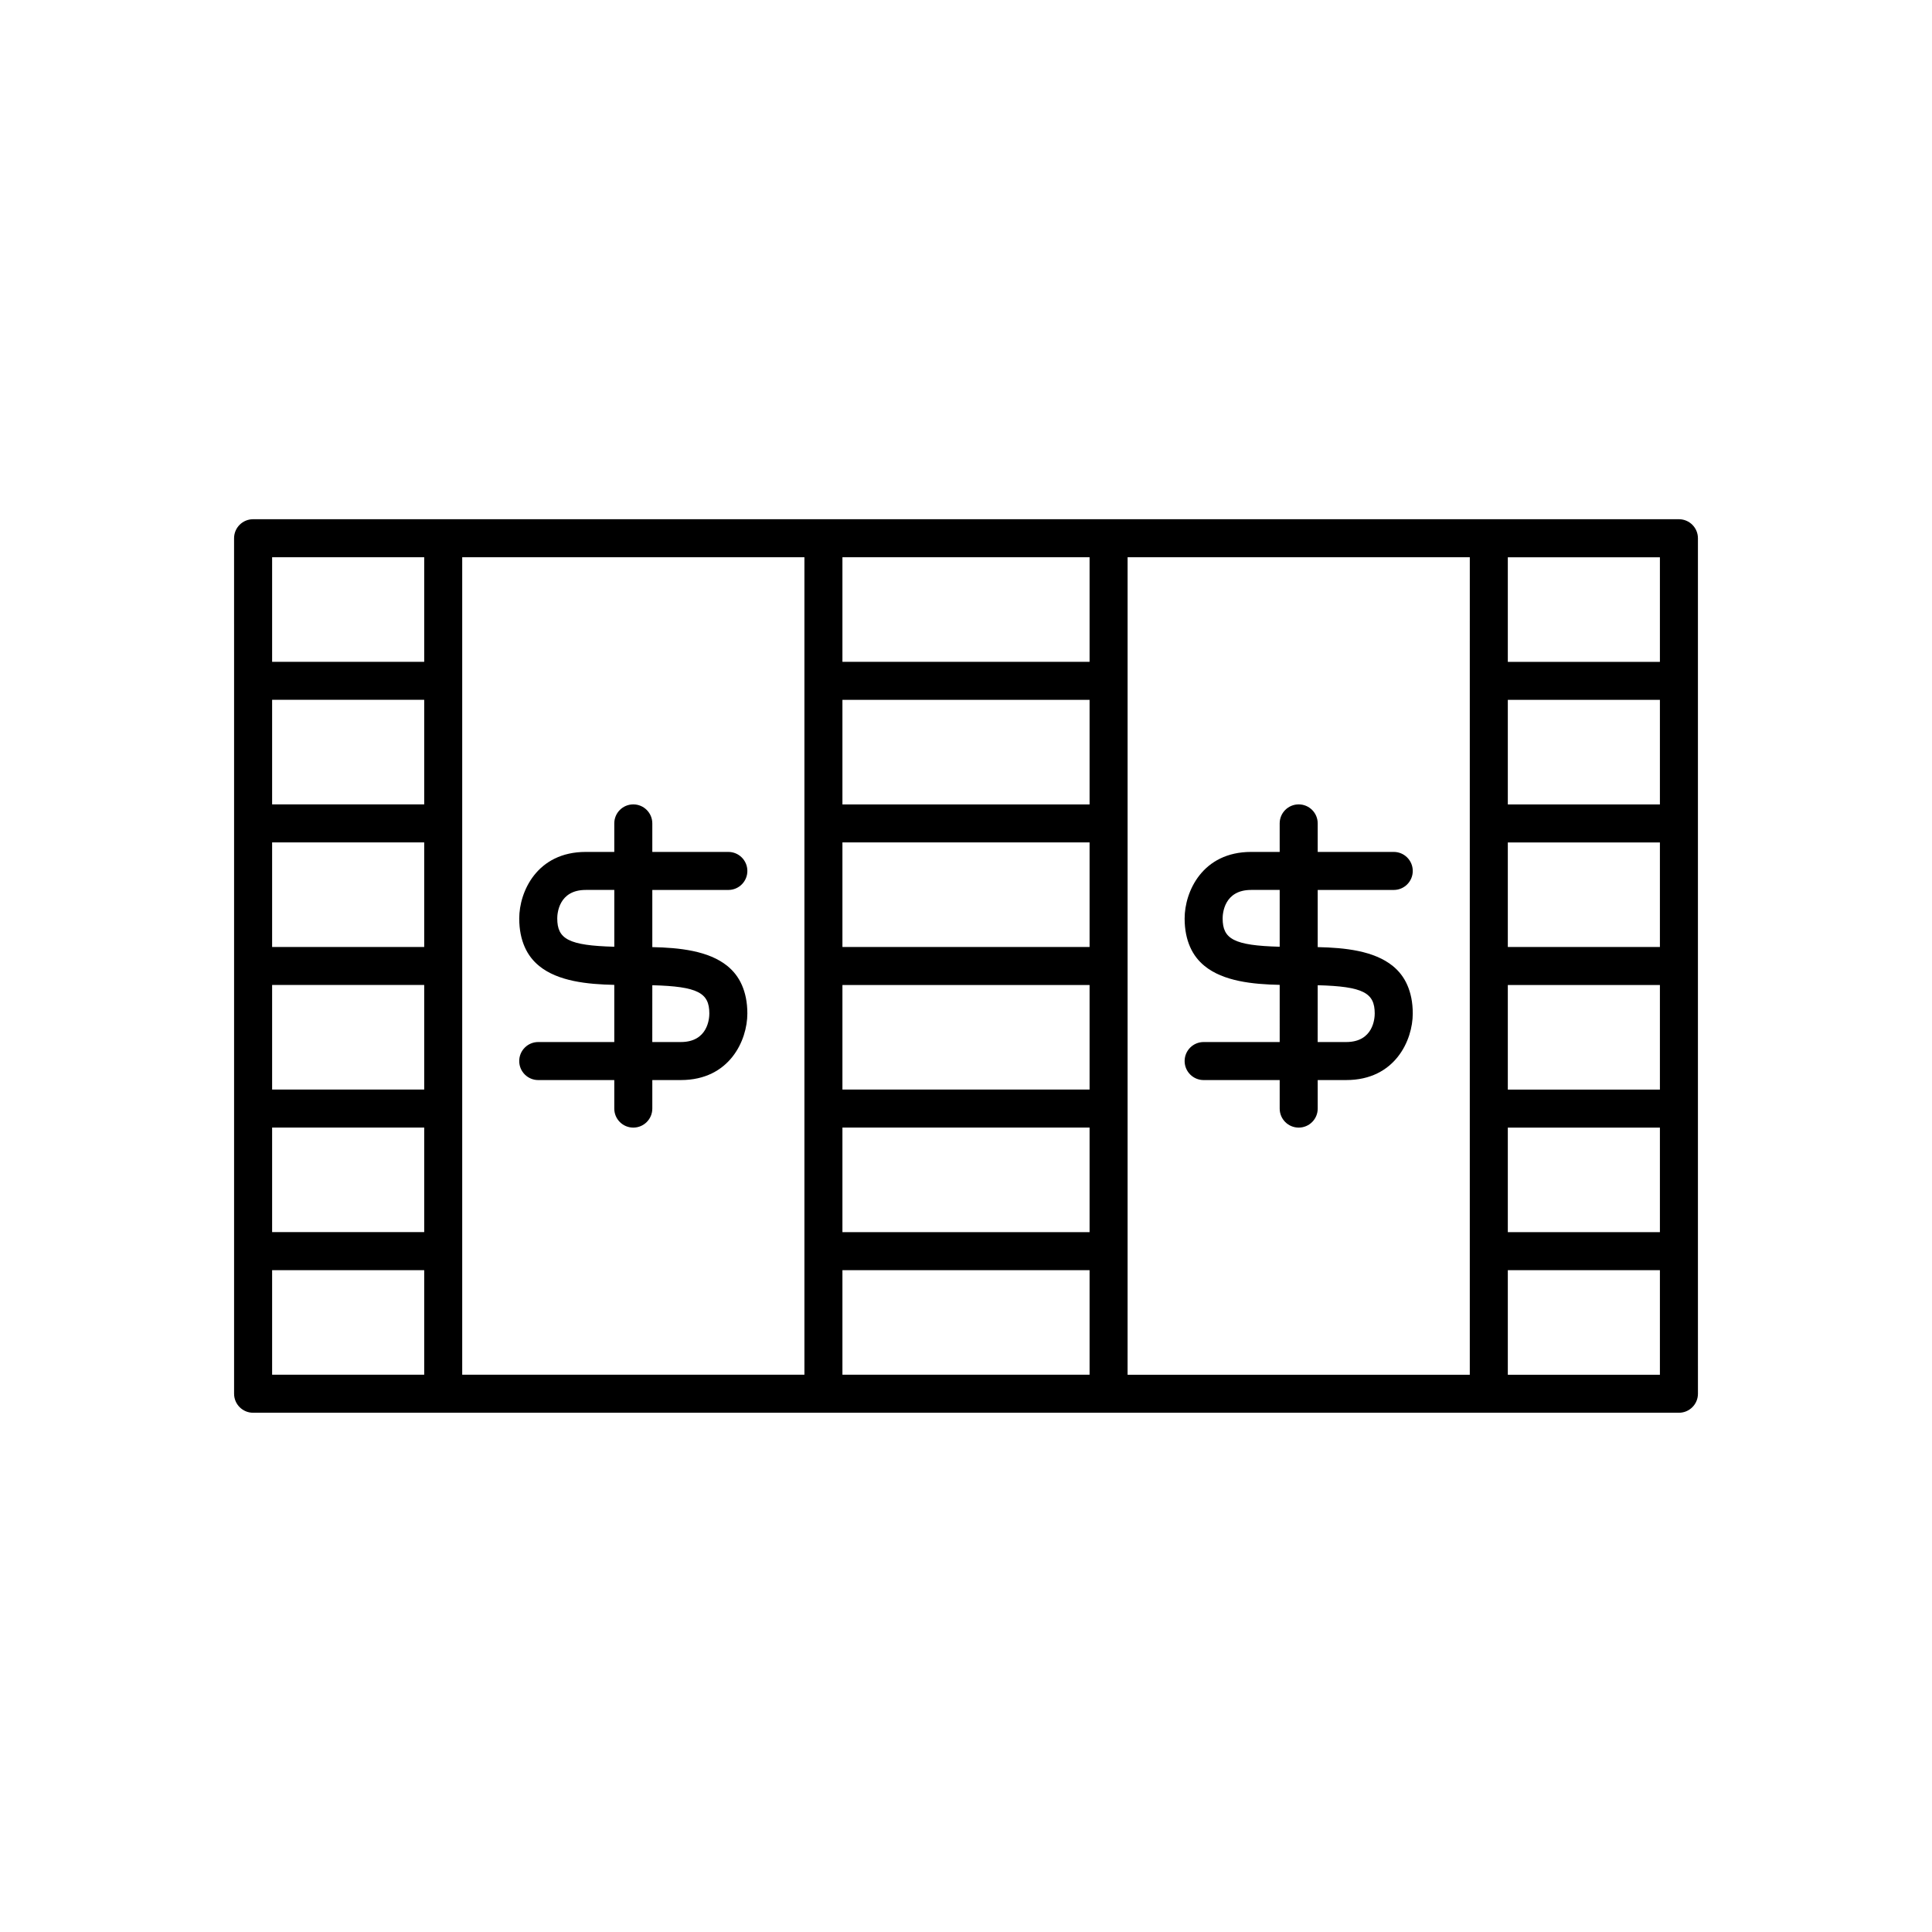 <?xml version="1.0" encoding="UTF-8"?>
<!-- Uploaded to: ICON Repo, www.iconrepo.com, Generator: ICON Repo Mixer Tools -->
<svg fill="#000000" width="800px" height="800px" version="1.1" viewBox="144 144 512 512" xmlns="http://www.w3.org/2000/svg">
 <g>
  <path d="m588.93 281.6h-377.86c-2.785 0-5.039 2.254-5.039 5.039l0.004 37.785v188.93c0 2.781 2.254 5.039 5.039 5.039h377.86c2.785 0 5.039-2.254 5.039-5.039l-0.004-37.785v-188.93c0-2.781-2.254-5.039-5.039-5.039zm-332.51 226.71h-40.305v-27.707h40.305zm0-37.785h-40.305v-27.711h40.305zm0-37.785h-40.305v-27.711h40.305zm0-37.785h-40.305v-27.711h40.305zm0-37.785h-40.305v-27.711h40.305zm0-37.785h-40.305v-27.711h40.305zm100.76 0v188.93h-90.688v-216.64h90.688zm75.57 188.93h-65.496v-27.707h65.496zm0-37.785h-65.496v-27.711h65.496zm0-37.785h-65.496v-27.711h65.496zm0-37.785h-65.496v-27.711h65.496zm0-37.785h-65.496v-27.711h65.496zm0-37.785h-65.496v-27.711h65.496zm100.76 0v188.93h-90.688l0.004-27.711v-188.93h90.688zm50.383 188.93h-40.305v-27.707h40.305zm0-37.785h-40.305v-27.711h40.305zm0-37.785h-40.305v-27.711h40.305zm0-37.785h-40.305v-27.711h40.305zm0-37.785h-40.305v-27.711h40.305zm0-37.785h-40.305v-27.711h40.305z"/>
  <path d="m306.79 420.15h-20.152c-2.785 0-5.039 2.254-5.039 5.039 0 2.781 2.254 5.039 5.039 5.039h20.152v7.559c0 2.781 2.254 5.039 5.039 5.039 2.785 0 5.039-2.254 5.039-5.039v-7.562h7.555c12.941 0 17.633-10.547 17.633-17.633 0-3.016-0.543-5.484-1.453-7.559-0.914-2.082-2.231-3.731-3.84-5.039-4.973-4.035-12.684-4.848-19.895-5v-15.148h20.152c2.785 0 5.039-2.254 5.039-5.039 0-2.781-2.254-5.039-5.039-5.039h-20.152v-7.559c0-2.781-2.254-5.039-5.039-5.039-2.785 0-5.039 2.254-5.039 5.039v7.559h-7.555c-12.941 0-17.633 10.547-17.633 17.633 0 3.016 0.543 5.484 1.453 7.559 0.914 2.082 2.231 3.731 3.84 5.039 4.969 4.039 12.684 4.852 19.895 5zm10.078-15.055c12.125 0.32 15.113 2.043 15.113 7.496 0 1.262-0.363 7.559-7.559 7.559h-7.559zm-25.191-17.695c0-1.262 0.363-7.559 7.559-7.559h7.559v15.055c-12.125-0.32-15.117-2.043-15.117-7.496z"/>
  <path d="m483.13 420.15h-20.152c-2.785 0-5.039 2.254-5.039 5.039 0 2.781 2.254 5.039 5.039 5.039h20.152v7.559c0 2.781 2.254 5.039 5.039 5.039 2.785 0 5.039-2.254 5.039-5.039v-5.039l-0.004-2.523h7.559c12.941 0 17.633-10.547 17.633-17.633 0-3.016-0.543-5.484-1.453-7.559-0.914-2.082-2.231-3.731-3.84-5.039-4.973-4.035-12.688-4.848-19.898-5v-15.148h20.152c2.785 0 5.039-2.254 5.039-5.039 0-2.781-2.254-5.039-5.039-5.039h-20.152v-7.559c0-2.781-2.254-5.039-5.039-5.039-2.785 0-5.039 2.254-5.039 5.039v5.039l0.004 2.519h-7.559c-12.941 0-17.633 10.547-17.633 17.633 0 3.016 0.543 5.484 1.453 7.559 0.914 2.082 2.231 3.731 3.84 5.039 4.969 4.039 12.684 4.852 19.895 5l0.004 0.035zm10.074-15.055c12.125 0.32 15.113 2.043 15.113 7.496 0 1.262-0.363 7.559-7.559 7.559h-7.559zm-25.191-17.695c0-1.262 0.363-7.559 7.559-7.559h7.559v15.055c-12.125-0.32-15.117-2.043-15.117-7.496z"/>
 </g>
</svg>